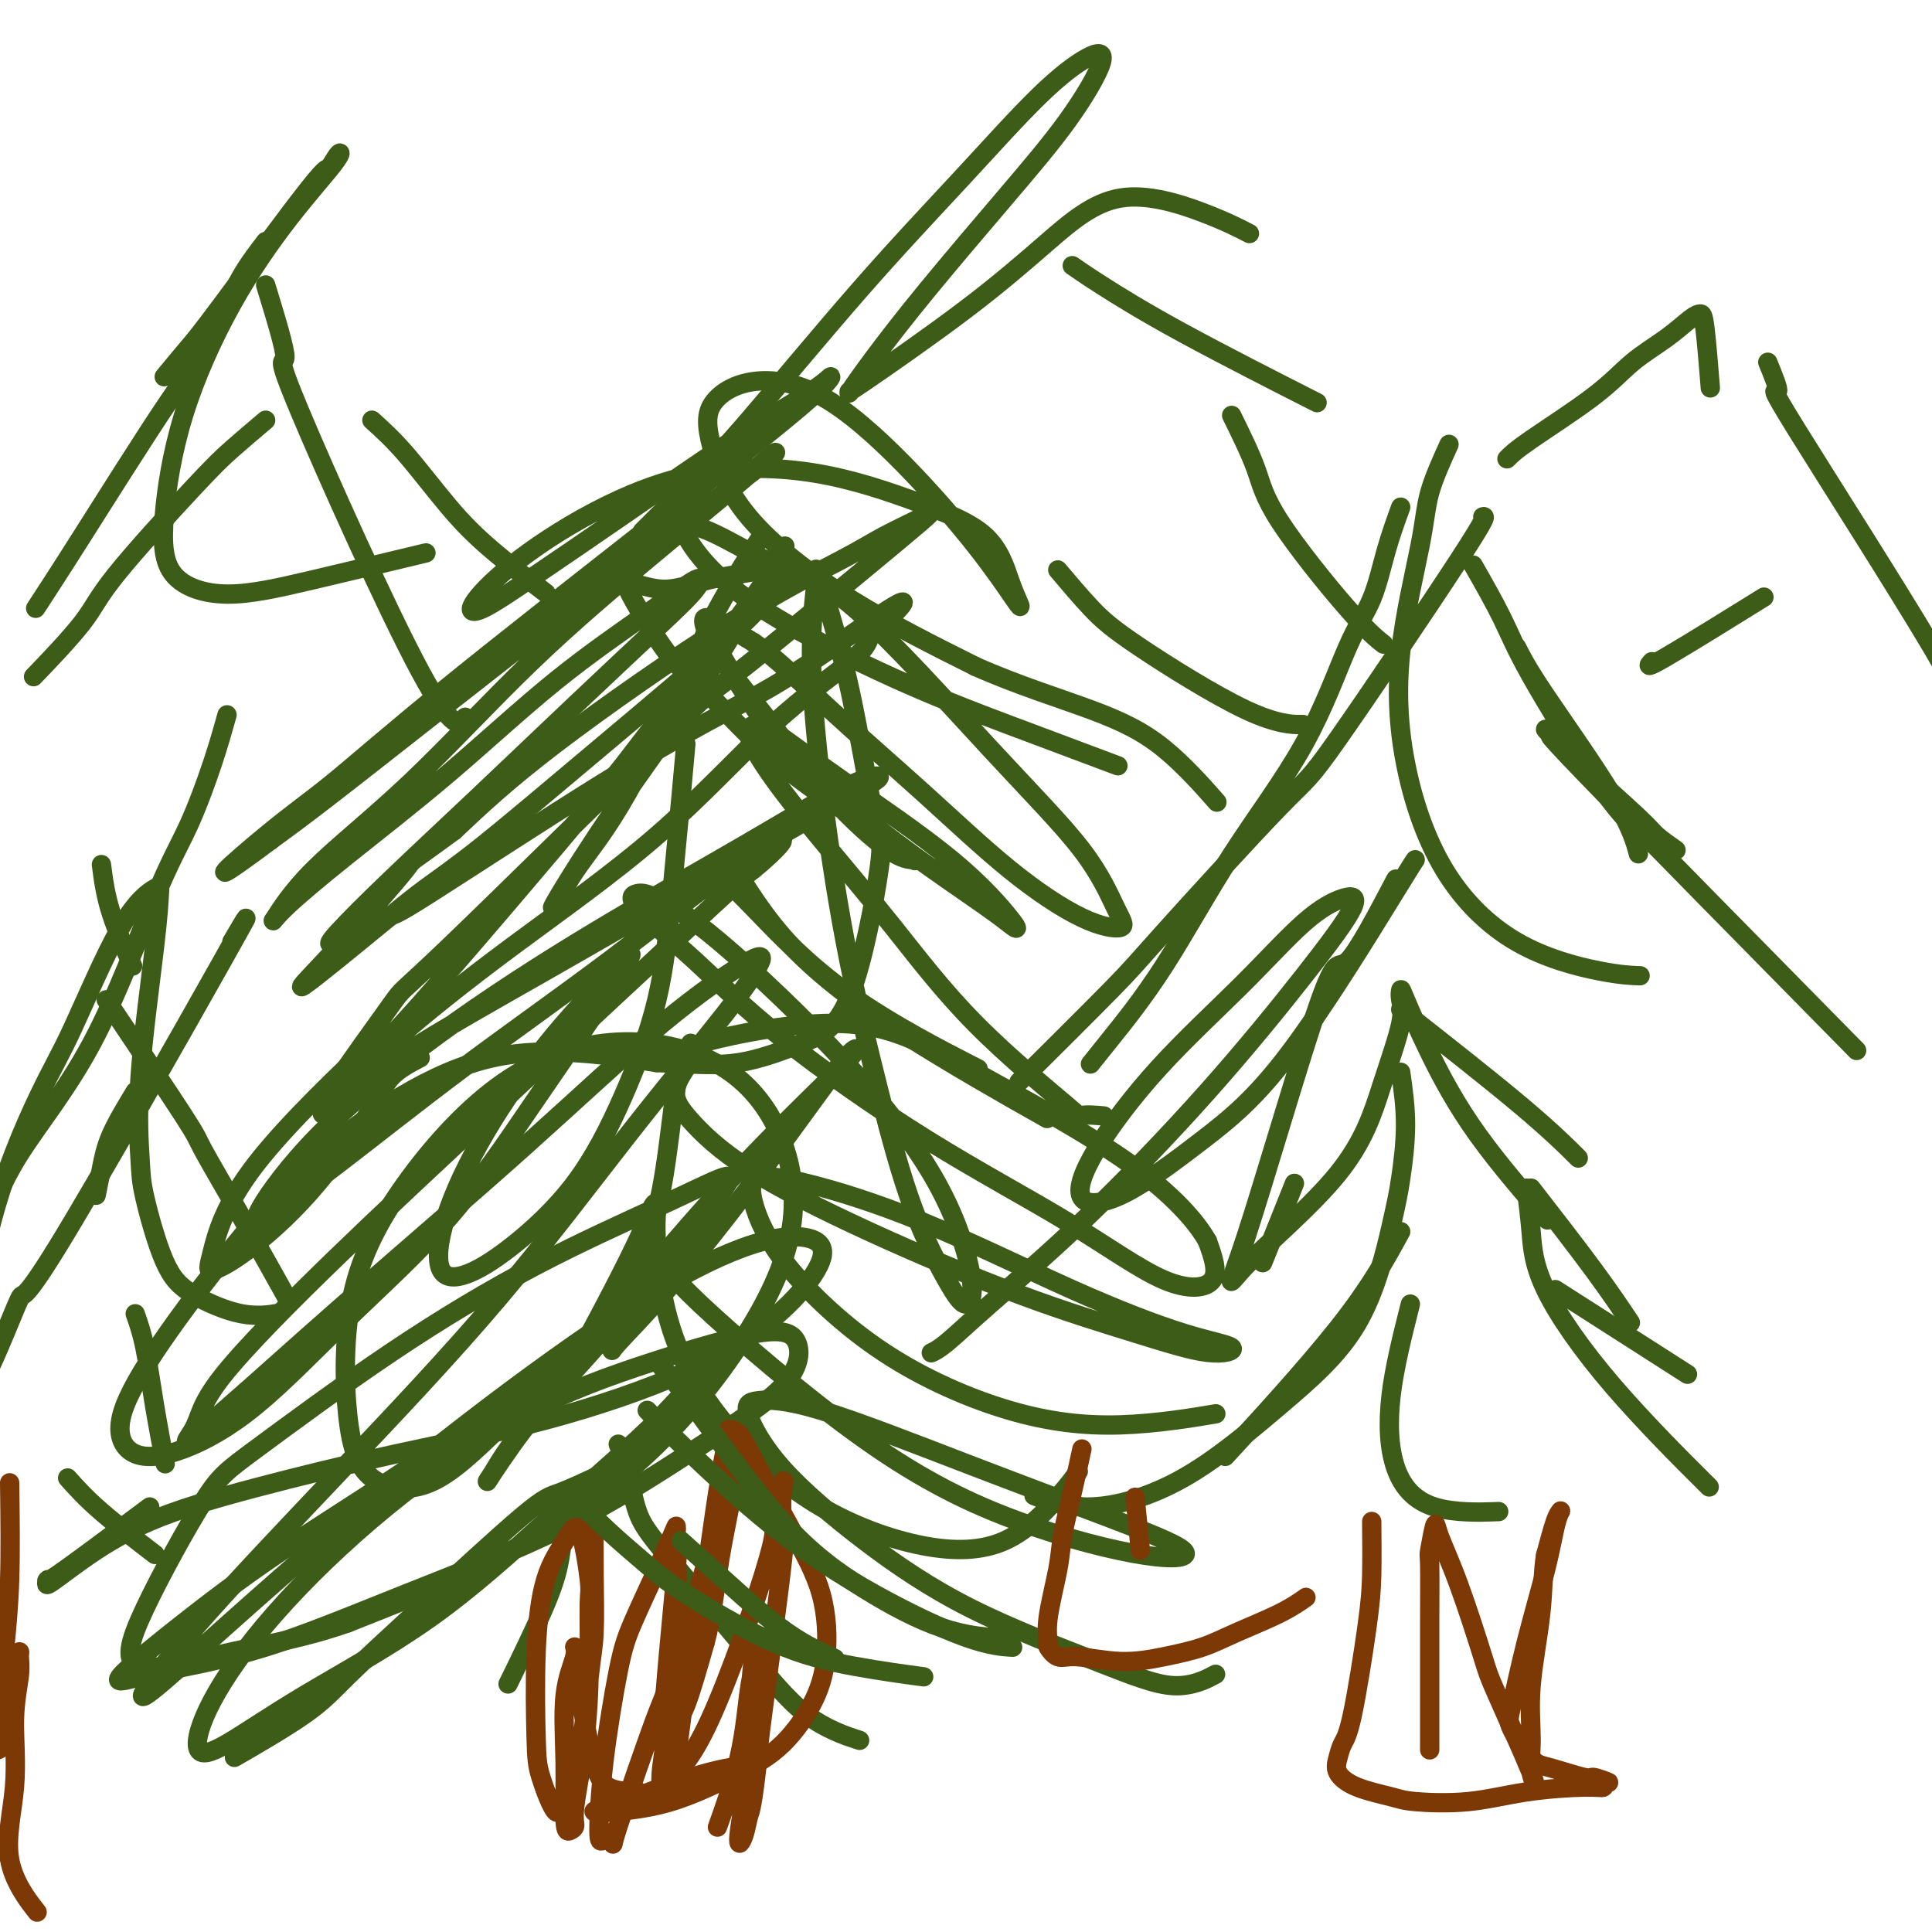<svg viewBox='0 0 400 400' version='1.1' xmlns='http://www.w3.org/2000/svg' xmlns:xlink='http://www.w3.org/1999/xlink'><g fill='none' stroke='#3D5C18' stroke-width='4' stroke-linecap='round' stroke-linejoin='round'><path d='M157,112c-1.582,2.452 -3.163,4.904 -5,8c-1.837,3.096 -3.928,6.837 -5,9c-1.072,2.163 -1.124,2.749 -4,9c-2.876,6.251 -8.574,18.169 -13,26c-4.426,7.831 -7.579,11.576 -10,15c-2.421,3.424 -4.109,6.527 -5,8c-0.891,1.473 -0.984,1.315 1,-2c1.984,-3.315 6.046,-9.789 11,-17c4.954,-7.211 10.799,-15.160 16,-23c5.201,-7.840 9.756,-15.570 13,-21c3.244,-5.430 5.177,-8.560 6,-10c0.823,-1.440 0.535,-1.190 0,0c-0.535,1.190 -1.319,3.318 -7,11c-5.681,7.682 -16.260,20.916 -21,27c-4.740,6.084 -3.642,5.017 -12,15c-8.358,9.983 -26.172,31.017 -36,42c-9.828,10.983 -11.669,11.915 -14,14c-2.331,2.085 -5.153,5.323 -3,2c2.153,-3.323 9.279,-13.207 12,-17c2.721,-3.793 1.036,-1.495 12,-12c10.964,-10.505 34.577,-33.812 45,-44c10.423,-10.188 7.657,-7.258 15,-13c7.343,-5.742 24.796,-20.156 33,-27c8.204,-6.844 7.161,-6.120 5,-5c-2.161,1.120 -5.438,2.634 -8,4c-2.562,1.366 -4.408,2.583 -9,5c-4.592,2.417 -11.929,6.035 -23,13c-11.071,6.965 -25.878,17.276 -36,25c-10.122,7.724 -15.561,12.862 -21,18'/><path d='M94,172c-10.403,7.668 -7.911,5.337 -10,8c-2.089,2.663 -8.760,10.319 -14,16c-5.240,5.681 -9.051,9.386 -7,8c2.051,-1.386 9.962,-7.862 15,-12c5.038,-4.138 7.202,-5.936 10,-8c2.798,-2.064 6.231,-4.393 12,-9c5.769,-4.607 13.875,-11.491 24,-20c10.125,-8.509 22.269,-18.642 29,-25c6.731,-6.358 8.050,-8.942 9,-10c0.950,-1.058 1.530,-0.590 2,-1c0.470,-0.410 0.829,-1.698 0,-2c-0.829,-0.302 -2.846,0.380 -6,1c-3.154,0.620 -7.444,1.177 -11,2c-3.556,0.823 -6.377,1.912 -9,2c-2.623,0.088 -5.048,-0.824 -6,-1c-0.952,-0.176 -0.430,0.384 -1,0c-0.570,-0.384 -2.232,-1.711 -1,1c1.232,2.711 5.358,9.460 8,13c2.642,3.540 3.801,3.870 7,7c3.199,3.130 8.439,9.059 14,14c5.561,4.941 11.442,8.893 16,12c4.558,3.107 7.793,5.368 10,7c2.207,1.632 3.386,2.635 4,3c0.614,0.365 0.663,0.094 0,0c-0.663,-0.094 -2.037,-0.009 -5,-2c-2.963,-1.991 -7.515,-6.058 -12,-11c-4.485,-4.942 -8.903,-10.761 -13,-16c-4.097,-5.239 -7.871,-9.899 -10,-13c-2.129,-3.101 -2.612,-4.643 -3,-6c-0.388,-1.357 -0.682,-2.531 1,-2c1.682,0.531 5.341,2.765 9,5'/><path d='M156,133c4.255,2.823 9.891,8.380 16,14c6.109,5.620 12.691,11.303 19,17c6.309,5.697 12.346,11.408 18,16c5.654,4.592 10.926,8.065 15,10c4.074,1.935 6.952,2.330 8,2c1.048,-0.330 0.267,-1.387 -1,-4c-1.267,-2.613 -3.021,-6.783 -7,-12c-3.979,-5.217 -10.182,-11.482 -19,-21c-8.818,-9.518 -20.251,-22.289 -28,-29c-7.749,-6.711 -11.812,-7.363 -16,-9c-4.188,-1.637 -8.499,-4.260 -12,-6c-3.501,-1.740 -6.192,-2.597 -7,-2c-0.808,0.597 0.266,2.650 2,5c1.734,2.350 4.127,4.998 8,8c3.873,3.002 9.226,6.357 16,10c6.774,3.643 14.970,7.574 23,11c8.030,3.426 15.893,6.345 23,9c7.107,2.655 13.459,5.044 16,6c2.541,0.956 1.270,0.478 0,0'/><path d='M149,135c3.725,6.388 7.450,12.777 13,19c5.550,6.223 12.927,12.281 19,17c6.073,4.719 10.844,8.098 15,11c4.156,2.902 7.696,5.327 10,7c2.304,1.673 3.371,2.596 4,3c0.629,0.404 0.819,0.290 -1,-2c-1.819,-2.290 -5.647,-6.756 -12,-12c-6.353,-5.244 -15.233,-11.266 -22,-16c-6.767,-4.734 -11.422,-8.178 -14,-10c-2.578,-1.822 -3.078,-2.020 -4,-2c-0.922,0.020 -2.265,0.259 -2,2c0.265,1.741 2.140,4.983 5,9c2.860,4.017 6.706,8.810 11,14c4.294,5.190 9.036,10.778 14,17c4.964,6.222 10.151,13.079 17,20c6.849,6.921 15.362,13.907 19,17c3.638,3.093 2.403,2.294 3,2c0.597,-0.294 3.028,-0.084 4,0c0.972,0.084 0.486,0.042 0,0'/><path d='M151,178c3.696,6.048 7.393,12.095 13,18c5.607,5.905 13.125,11.667 23,18c9.875,6.333 22.107,13.238 27,16c4.893,2.762 2.446,1.381 0,0'/><path d='M149,181c1.946,1.875 3.893,3.750 8,8c4.107,4.250 10.375,10.875 19,17c8.625,6.125 19.607,11.750 24,14c4.393,2.250 2.196,1.125 0,0'/><path d='M142,154c-0.246,2.778 -0.492,5.556 -1,11c-0.508,5.444 -1.279,13.553 -2,21c-0.721,7.447 -1.391,14.231 -3,21c-1.609,6.769 -4.156,13.524 -7,20c-2.844,6.476 -5.987,12.675 -10,18c-4.013,5.325 -8.898,9.778 -13,13c-4.102,3.222 -7.422,5.214 -10,6c-2.578,0.786 -4.416,0.366 -5,-2c-0.584,-2.366 0.084,-6.679 2,-12c1.916,-5.321 5.078,-11.650 9,-18c3.922,-6.350 8.603,-12.722 13,-18c4.397,-5.278 8.508,-9.464 11,-12c2.492,-2.536 3.364,-3.424 4,-4c0.636,-0.576 1.036,-0.842 0,1c-1.036,1.842 -3.509,5.792 -7,11c-3.491,5.208 -8.001,11.675 -13,19c-4.999,7.325 -10.486,15.508 -17,23c-6.514,7.492 -14.055,14.292 -21,21c-6.945,6.708 -13.295,13.322 -19,18c-5.705,4.678 -10.764,7.419 -15,9c-4.236,1.581 -7.648,2.002 -10,1c-2.352,-1.002 -3.643,-3.427 -3,-7c0.643,-3.573 3.219,-8.295 7,-14c3.781,-5.705 8.766,-12.392 14,-19c5.234,-6.608 10.717,-13.138 17,-19c6.283,-5.862 13.364,-11.056 20,-15c6.636,-3.944 12.825,-6.639 19,-8c6.175,-1.361 12.336,-1.389 18,-1c5.664,0.389 10.832,1.194 16,2'/><path d='M136,220c8.458,0.342 12.602,0.697 17,0c4.398,-0.697 9.049,-2.445 13,-4c3.951,-1.555 7.202,-2.916 10,-10c2.798,-7.084 5.143,-19.891 6,-26c0.857,-6.109 0.225,-5.521 -1,-11c-1.225,-5.479 -3.045,-17.025 -5,-26c-1.955,-8.975 -4.045,-15.377 -5,-19c-0.955,-3.623 -0.774,-4.466 -1,-5c-0.226,-0.534 -0.860,-0.761 -1,-1c-0.140,-0.239 0.214,-0.492 0,2c-0.214,2.492 -0.997,7.727 -1,15c-0.003,7.273 0.775,16.583 2,27c1.225,10.417 2.898,21.939 5,33c2.102,11.061 4.633,21.659 7,31c2.367,9.341 4.568,17.425 7,24c2.432,6.575 5.094,11.643 7,15c1.906,3.357 3.057,5.005 4,5c0.943,-0.005 1.680,-1.661 1,-6c-0.680,-4.339 -2.776,-11.360 -7,-19c-4.224,-7.640 -10.577,-15.900 -19,-25c-8.423,-9.100 -18.917,-19.039 -26,-25c-7.083,-5.961 -10.755,-7.944 -13,-9c-2.245,-1.056 -3.064,-1.185 -4,-1c-0.936,0.185 -1.989,0.686 0,3c1.989,2.314 7.020,6.442 12,11c4.980,4.558 9.907,9.545 18,16c8.093,6.455 19.351,14.376 30,21c10.649,6.624 20.689,11.951 29,17c8.311,5.049 14.891,9.821 20,12c5.109,2.179 8.745,1.765 10,0c1.255,-1.765 0.127,-4.883 -1,-8'/><path d='M250,257c-2.146,-3.882 -7.012,-9.588 -16,-16c-8.988,-6.412 -22.099,-13.529 -32,-19c-9.901,-5.471 -16.593,-9.297 -26,-10c-9.407,-0.703 -21.531,1.716 -27,3c-5.469,1.284 -4.284,1.432 -5,3c-0.716,1.568 -3.334,4.556 -4,7c-0.666,2.444 0.618,4.344 3,7c2.382,2.656 5.860,6.069 12,10c6.140,3.931 14.940,8.382 25,13c10.060,4.618 21.378,9.404 31,13c9.622,3.596 17.548,6.003 24,8c6.452,1.997 11.432,3.583 15,4c3.568,0.417 5.725,-0.336 5,-1c-0.725,-0.664 -4.330,-1.238 -10,-3c-5.670,-1.762 -13.403,-4.711 -23,-9c-9.597,-4.289 -21.057,-9.918 -31,-14c-9.943,-4.082 -18.369,-6.618 -24,-8c-5.631,-1.382 -8.467,-1.612 -10,-1c-1.533,0.612 -1.762,2.065 -1,5c0.762,2.935 2.515,7.354 7,13c4.485,5.646 11.702,12.521 20,18c8.298,5.479 17.678,9.561 26,12c8.322,2.439 15.587,3.233 23,3c7.413,-0.233 14.975,-1.495 18,-2c3.025,-0.505 1.512,-0.252 0,0'/><path d='M143,216c-1.049,1.862 -2.098,3.725 -3,9c-0.902,5.275 -1.657,13.964 -3,21c-1.343,7.036 -3.273,12.420 -5,17c-1.727,4.580 -3.249,8.357 -4,11c-0.751,2.643 -0.730,4.153 -1,5c-0.270,0.847 -0.830,1.032 1,-1c1.830,-2.032 6.050,-6.282 11,-12c4.950,-5.718 10.630,-12.903 16,-20c5.370,-7.097 10.428,-14.106 14,-19c3.572,-4.894 5.656,-7.673 7,-9c1.344,-1.327 1.948,-1.200 0,1c-1.948,2.200 -6.447,6.475 -12,12c-5.553,5.525 -12.158,12.300 -19,20c-6.842,7.700 -13.921,16.325 -21,24c-7.079,7.675 -14.159,14.398 -20,20c-5.841,5.602 -10.442,10.082 -15,12c-4.558,1.918 -9.073,1.276 -12,-1c-2.927,-2.276 -4.265,-6.184 -5,-13c-0.735,-6.816 -0.867,-16.538 1,-25c1.867,-8.462 5.734,-15.664 11,-23c5.266,-7.336 11.932,-14.806 19,-20c7.068,-5.194 14.537,-8.111 22,-9c7.463,-0.889 14.921,0.251 21,3c6.079,2.749 10.779,7.107 14,13c3.221,5.893 4.963,13.319 4,21c-0.963,7.681 -4.629,15.615 -10,24c-5.371,8.385 -12.446,17.219 -21,25c-8.554,7.781 -18.587,14.509 -29,20c-10.413,5.491 -21.207,9.746 -32,14'/><path d='M72,336c-9.263,3.236 -16.421,4.325 -24,6c-7.579,1.675 -15.579,3.937 -19,3c-3.421,-0.937 -2.263,-5.074 1,-12c3.263,-6.926 8.632,-16.640 12,-22c3.368,-5.360 4.733,-6.365 11,-11c6.267,-4.635 17.434,-12.900 28,-20c10.566,-7.100 20.532,-13.034 30,-18c9.468,-4.966 18.440,-8.964 25,-12c6.560,-3.036 10.710,-5.110 13,-6c2.290,-0.890 2.720,-0.597 1,2c-1.720,2.597 -5.589,7.498 -10,13c-4.411,5.502 -9.365,11.605 -15,18c-5.635,6.395 -11.953,13.081 -16,18c-4.047,4.919 -5.825,8.072 -7,10c-1.175,1.928 -1.748,2.632 0,0c1.748,-2.632 5.817,-8.600 8,-11c2.183,-2.400 2.480,-1.233 6,-7c3.520,-5.767 10.262,-18.469 14,-26c3.738,-7.531 4.472,-9.893 5,-11c0.528,-1.107 0.849,-0.961 1,-1c0.151,-0.039 0.132,-0.264 0,1c-0.132,1.264 -0.378,4.017 0,9c0.378,4.983 1.380,12.197 4,19c2.620,6.803 6.858,13.195 12,19c5.142,5.805 11.189,11.022 18,15c6.811,3.978 14.386,6.715 21,8c6.614,1.285 12.268,1.118 17,-1c4.732,-2.118 8.543,-6.186 11,-9c2.457,-2.814 3.559,-4.376 4,-5c0.441,-0.624 0.220,-0.312 0,0'/><path d='M140,263c-0.954,0.247 -1.908,0.494 5,7c6.908,6.506 21.680,19.270 34,28c12.320,8.730 22.190,13.426 32,17c9.810,3.574 19.559,6.026 26,7c6.441,0.974 9.573,0.470 8,-1c-1.573,-1.470 -7.851,-3.907 -16,-7c-8.149,-3.093 -18.170,-6.842 -29,-11c-10.830,-4.158 -22.469,-8.727 -30,-11c-7.531,-2.273 -10.953,-2.252 -13,-2c-2.047,0.252 -2.718,0.733 -2,3c0.718,2.267 2.825,6.319 7,11c4.175,4.681 10.419,9.989 17,15c6.581,5.011 13.498,9.724 22,14c8.502,4.276 18.588,8.115 26,11c7.412,2.885 12.149,4.815 16,5c3.851,0.185 6.814,-1.376 8,-2c1.186,-0.624 0.593,-0.312 0,0'/><path d='M128,299c0.693,1.776 1.387,3.552 2,6c0.613,2.448 1.147,5.567 2,8c0.853,2.433 2.027,4.180 6,9c3.973,4.820 10.745,12.715 16,19c5.255,6.285 8.992,10.961 13,14c4.008,3.039 8.288,4.440 10,5c1.712,0.560 0.856,0.280 0,0'/><path d='M153,278c-1.871,1.461 -3.742,2.921 -6,5c-2.258,2.079 -4.905,4.775 -7,7c-2.095,2.225 -3.640,3.979 -8,8c-4.360,4.021 -11.534,10.310 -19,17c-7.466,6.690 -15.223,13.782 -24,20c-8.777,6.218 -18.572,11.561 -26,16c-7.428,4.439 -12.487,7.975 -16,10c-3.513,2.025 -5.479,2.538 -6,1c-0.521,-1.538 0.403,-5.126 3,-10c2.597,-4.874 6.867,-11.034 13,-18c6.133,-6.966 14.127,-14.737 23,-22c8.873,-7.263 18.624,-14.017 28,-19c9.376,-4.983 18.377,-8.197 27,-11c8.623,-2.803 16.867,-5.197 22,-6c5.133,-0.803 7.154,-0.016 8,2c0.846,2.016 0.516,5.259 -3,9c-3.516,3.741 -10.219,7.978 -18,13c-7.781,5.022 -16.640,10.829 -27,16c-10.360,5.171 -22.222,9.706 -33,14c-10.778,4.294 -20.472,8.346 -29,11c-8.528,2.654 -15.891,3.908 -21,5c-5.109,1.092 -7.964,2.021 -9,2c-1.036,-0.021 -0.254,-0.991 2,-3c2.254,-2.009 5.981,-5.055 11,-9c5.019,-3.945 11.329,-8.789 19,-14c7.671,-5.211 16.702,-10.789 26,-17c9.298,-6.211 18.863,-13.057 27,-19c8.137,-5.943 14.844,-10.985 21,-16c6.156,-5.015 11.759,-10.004 14,-12c2.241,-1.996 1.121,-0.998 0,0'/><path d='M31,312c-7.840,5.861 -15.679,11.721 -19,14c-3.321,2.279 -2.123,0.976 -2,1c0.123,0.024 -0.829,1.376 0,1c0.829,-0.376 3.440,-2.480 7,-5c3.560,-2.520 8.068,-5.457 14,-8c5.932,-2.543 13.286,-4.693 22,-7c8.714,-2.307 18.786,-4.772 29,-7c10.214,-2.228 20.568,-4.218 31,-7c10.432,-2.782 20.940,-6.355 29,-10c8.060,-3.645 13.671,-7.362 18,-11c4.329,-3.638 7.375,-7.196 9,-10c1.625,-2.804 1.829,-4.854 0,-6c-1.829,-1.146 -5.691,-1.389 -11,0c-5.309,1.389 -12.064,4.409 -20,9c-7.936,4.591 -17.052,10.753 -27,18c-9.948,7.247 -20.729,15.579 -31,24c-10.271,8.421 -20.033,16.932 -28,24c-7.967,7.068 -14.140,12.692 -18,16c-3.860,3.308 -5.408,4.300 -4,2c1.408,-2.300 5.772,-7.890 13,-16c7.228,-8.110 17.320,-18.739 28,-30c10.680,-11.261 21.949,-23.155 32,-35c10.051,-11.845 18.885,-23.641 27,-34c8.115,-10.359 15.512,-19.280 20,-25c4.488,-5.720 6.068,-8.239 7,-10c0.932,-1.761 1.217,-2.765 -2,-1c-3.217,1.765 -9.934,6.298 -18,13c-8.066,6.702 -17.479,15.574 -28,25c-10.521,9.426 -22.149,19.408 -32,28c-9.851,8.592 -17.926,15.796 -26,23'/><path d='M51,288c-15.870,13.925 -12.544,10.737 -11,8c1.544,-2.737 1.306,-5.024 6,-11c4.694,-5.976 14.320,-15.640 24,-25c9.680,-9.360 19.415,-18.415 34,-32c14.585,-13.585 34.021,-31.698 43,-40c8.979,-8.302 7.501,-6.791 9,-8c1.499,-1.209 5.975,-5.139 6,-6c0.025,-0.861 -4.402,1.345 -11,6c-6.598,4.655 -15.369,11.758 -25,19c-9.631,7.242 -20.123,14.622 -30,22c-9.877,7.378 -19.139,14.753 -26,20c-6.861,5.247 -11.322,8.366 -14,10c-2.678,1.634 -3.574,1.784 -2,-1c1.574,-2.784 5.619,-8.500 12,-15c6.381,-6.500 15.099,-13.783 25,-21c9.901,-7.217 20.984,-14.367 32,-21c11.016,-6.633 21.963,-12.749 31,-18c9.037,-5.251 16.163,-9.638 21,-12c4.837,-2.362 7.385,-2.699 7,-2c-0.385,0.699 -3.703,2.436 -10,6c-6.297,3.564 -15.572,8.957 -26,15c-10.428,6.043 -22.007,12.738 -33,19c-10.993,6.262 -21.399,12.091 -29,17c-7.601,4.909 -12.397,8.900 -15,11c-2.603,2.100 -3.013,2.311 -1,0c2.013,-2.311 6.447,-7.142 13,-13c6.553,-5.858 15.223,-12.741 25,-20c9.777,-7.259 20.662,-14.894 30,-23c9.338,-8.106 17.129,-16.682 24,-23c6.871,-6.318 12.820,-10.376 16,-13c3.180,-2.624 3.590,-3.812 4,-5'/><path d='M180,132c16.074,-14.907 0.758,-3.674 -9,3c-9.758,6.674 -13.957,8.788 -20,12c-6.043,3.212 -13.931,7.522 -26,15c-12.069,7.478 -28.320,18.123 -36,23c-7.680,4.877 -6.788,3.987 -9,5c-2.212,1.013 -7.528,3.928 -10,5c-2.472,1.072 -2.099,0.302 0,-2c2.099,-2.302 5.925,-6.135 11,-11c5.075,-4.865 11.401,-10.762 18,-17c6.599,-6.238 13.472,-12.818 20,-19c6.528,-6.182 12.711,-11.966 17,-16c4.289,-4.034 6.682,-6.317 8,-8c1.318,-1.683 1.559,-2.766 0,-2c-1.559,0.766 -4.918,3.380 -10,7c-5.082,3.620 -11.888,8.245 -19,14c-7.112,5.755 -14.532,12.642 -22,19c-7.468,6.358 -14.986,12.189 -21,17c-6.014,4.811 -10.523,8.601 -13,11c-2.477,2.399 -2.920,3.405 -2,2c0.920,-1.405 3.203,-5.221 8,-10c4.797,-4.779 12.109,-10.521 20,-18c7.891,-7.479 16.363,-16.695 25,-25c8.637,-8.305 17.439,-15.700 25,-22c7.561,-6.300 13.881,-11.505 18,-15c4.119,-3.495 6.036,-5.281 7,-6c0.964,-0.719 0.975,-0.372 -2,2c-2.975,2.372 -8.935,6.768 -16,12c-7.065,5.232 -15.234,11.299 -24,18c-8.766,6.701 -18.129,14.035 -27,21c-8.871,6.965 -17.249,13.561 -23,18c-5.751,4.439 -8.876,6.719 -12,9'/><path d='M56,174c-16.929,12.614 -7.252,4.149 -1,-1c6.252,-5.149 9.077,-6.982 14,-11c4.923,-4.018 11.942,-10.221 24,-20c12.058,-9.779 29.154,-23.134 43,-34c13.846,-10.866 24.443,-19.242 30,-24c5.557,-4.758 6.073,-5.899 6,-6c-0.073,-0.101 -0.736,0.839 -4,3c-3.264,2.161 -9.128,5.544 -16,10c-6.872,4.456 -14.752,9.986 -22,15c-7.248,5.014 -13.864,9.514 -19,13c-5.136,3.486 -8.792,5.960 -11,7c-2.208,1.040 -2.969,0.646 -2,-1c0.969,-1.646 3.666,-4.542 8,-8c4.334,-3.458 10.305,-7.476 17,-11c6.695,-3.524 14.115,-6.555 22,-8c7.885,-1.445 16.235,-1.305 24,0c7.765,1.305 14.943,3.775 21,6c6.057,2.225 10.991,4.204 14,7c3.009,2.796 4.092,6.408 5,9c0.908,2.592 1.642,4.163 2,5c0.358,0.837 0.339,0.939 -1,-1c-1.339,-1.939 -3.997,-5.921 -8,-11c-4.003,-5.079 -9.350,-11.256 -15,-17c-5.650,-5.744 -11.605,-11.056 -17,-14c-5.395,-2.944 -10.232,-3.522 -14,-3c-3.768,0.522 -6.468,2.143 -8,4c-1.532,1.857 -1.895,3.951 -1,8c0.895,4.049 3.049,10.052 8,16c4.951,5.948 12.700,11.842 21,17c8.300,5.158 17.150,9.579 26,14'/><path d='M202,138c8.708,3.879 17.478,6.576 24,9c6.522,2.424 10.794,4.576 15,8c4.206,3.424 8.344,8.121 10,10c1.656,1.879 0.828,0.939 0,0'/><path d='M87,219c-2.243,1.182 -4.486,2.364 -6,4c-1.514,1.636 -2.300,3.728 -5,8c-2.700,4.272 -7.315,10.726 -12,16c-4.685,5.274 -9.440,9.367 -13,12c-3.560,2.633 -5.923,3.805 -7,4c-1.077,0.195 -0.866,-0.587 0,-4c0.866,-3.413 2.387,-9.457 9,-18c6.613,-8.543 18.318,-19.584 23,-24c4.682,-4.416 2.341,-2.208 0,0'/><path d='M117,314c-0.292,2.696 -0.583,5.393 -1,8c-0.417,2.607 -0.958,5.125 -3,10c-2.042,4.875 -5.583,12.107 -7,15c-1.417,2.893 -0.708,1.446 0,0'/></g>
<g fill='none' stroke='#7C3805' stroke-width='4' stroke-linecap='round' stroke-linejoin='round'><path d='M123,314c-0.020,3.873 -0.040,7.746 0,12c0.040,4.254 0.139,8.891 0,12c-0.139,3.109 -0.517,4.692 -1,9c-0.483,4.308 -1.071,11.343 -2,16c-0.929,4.657 -2.197,6.938 -3,9c-0.803,2.062 -1.139,3.905 -2,3c-0.861,-0.905 -2.246,-4.558 -3,-7c-0.754,-2.442 -0.876,-3.673 -1,-8c-0.124,-4.327 -0.250,-11.751 0,-18c0.250,-6.249 0.876,-11.323 2,-15c1.124,-3.677 2.747,-5.958 4,-8c1.253,-2.042 2.138,-3.845 3,-2c0.862,1.845 1.701,7.337 2,10c0.299,2.663 0.056,2.496 0,5c-0.056,2.504 0.073,7.680 0,13c-0.073,5.320 -0.349,10.786 -1,16c-0.651,5.214 -1.676,10.177 -2,13c-0.324,2.823 0.055,3.507 0,4c-0.055,0.493 -0.543,0.795 -1,1c-0.457,0.205 -0.884,0.313 -1,-2c-0.116,-2.313 0.078,-7.046 0,-12c-0.078,-4.954 -0.428,-10.127 0,-14c0.428,-3.873 1.634,-6.445 2,-8c0.366,-1.555 -0.106,-2.094 0,-2c0.106,0.094 0.792,0.820 1,2c0.208,1.180 -0.060,2.813 0,5c0.060,2.187 0.449,4.926 1,8c0.551,3.074 1.264,6.481 2,9c0.736,2.519 1.496,4.148 3,5c1.504,0.852 3.752,0.926 6,1'/><path d='M132,371c2.336,0.811 3.675,-0.160 6,-1c2.325,-0.840 5.636,-1.548 8,-2c2.364,-0.452 3.782,-0.649 5,-1c1.218,-0.351 2.236,-0.855 3,-1c0.764,-0.145 1.273,0.070 1,0c-0.273,-0.070 -1.327,-0.424 -4,0c-2.673,0.424 -6.965,1.627 -11,3c-4.035,1.373 -7.812,2.917 -11,4c-3.188,1.083 -5.787,1.704 -6,2c-0.213,0.296 1.959,0.267 5,0c3.041,-0.267 6.952,-0.771 11,-2c4.048,-1.229 8.234,-3.184 12,-5c3.766,-1.816 7.112,-3.494 10,-6c2.888,-2.506 5.319,-5.841 7,-9c1.681,-3.159 2.613,-6.143 3,-10c0.387,-3.857 0.230,-8.589 -1,-13c-1.230,-4.411 -3.531,-8.503 -6,-13c-2.469,-4.497 -5.106,-9.399 -7,-13c-1.894,-3.601 -3.046,-5.900 -4,-7c-0.954,-1.100 -1.711,-1.002 -2,-1c-0.289,0.002 -0.111,-0.091 0,0c0.111,0.091 0.154,0.366 0,1c-0.154,0.634 -0.504,1.627 -1,4c-0.496,2.373 -1.139,6.125 -2,12c-0.861,5.875 -1.939,13.874 -3,20c-1.061,6.126 -2.105,10.379 -3,14c-0.895,3.621 -1.642,6.610 -2,8c-0.358,1.390 -0.327,1.182 0,1c0.327,-0.182 0.951,-0.338 2,-3c1.049,-2.662 2.525,-7.831 4,-13'/><path d='M146,340c1.442,-5.341 2.047,-11.193 3,-17c0.953,-5.807 2.253,-11.568 3,-16c0.747,-4.432 0.940,-7.536 1,-9c0.060,-1.464 -0.011,-1.290 0,-1c0.011,0.290 0.106,0.696 0,1c-0.106,0.304 -0.414,0.508 -1,3c-0.586,2.492 -1.450,7.273 -3,13c-1.550,5.727 -3.787,12.401 -5,18c-1.213,5.599 -1.404,10.123 -2,16c-0.596,5.877 -1.599,13.108 -2,16c-0.401,2.892 -0.201,1.446 0,0'/><path d='M140,316c-1.193,2.736 -2.387,5.473 -4,9c-1.613,3.527 -3.646,7.846 -5,11c-1.354,3.154 -2.028,5.143 -3,10c-0.972,4.857 -2.240,12.581 -3,19c-0.760,6.419 -1.012,11.534 -1,14c0.012,2.466 0.288,2.282 1,2c0.712,-0.282 1.858,-0.663 2,0c0.142,0.663 -0.722,2.371 1,-3c1.722,-5.371 6.031,-17.822 8,-23c1.969,-5.178 1.600,-3.084 2,-8c0.400,-4.916 1.571,-16.841 2,-22c0.429,-5.159 0.117,-3.551 0,-4c-0.117,-0.449 -0.038,-2.956 0,-4c0.038,-1.044 0.035,-0.626 0,0c-0.035,0.626 -0.101,1.461 0,4c0.101,2.539 0.371,6.783 0,14c-0.371,7.217 -1.383,17.408 -2,23c-0.617,5.592 -0.841,6.585 -1,8c-0.159,1.415 -0.254,3.253 0,4c0.254,0.747 0.857,0.403 1,0c0.143,-0.403 -0.175,-0.865 1,-2c1.175,-1.135 3.842,-2.945 8,-12c4.158,-9.055 9.807,-25.357 12,-33c2.193,-7.643 0.931,-6.629 1,-8c0.069,-1.371 1.468,-5.128 2,-7c0.532,-1.872 0.195,-1.858 0,0c-0.195,1.858 -0.248,5.560 0,7c0.248,1.440 0.798,0.619 0,8c-0.798,7.381 -2.942,22.966 -4,31c-1.058,8.034 -1.029,8.517 -1,9'/><path d='M157,363c-1.191,11.264 -1.669,11.923 -2,13c-0.331,1.077 -0.516,2.573 -1,4c-0.484,1.427 -1.268,2.786 -1,0c0.268,-2.786 1.588,-9.718 2,-14c0.412,-4.282 -0.085,-5.914 0,-10c0.085,-4.086 0.752,-10.627 1,-13c0.248,-2.373 0.077,-0.579 0,0c-0.077,0.579 -0.060,-0.057 0,0c0.060,0.057 0.162,0.805 0,2c-0.162,1.195 -0.590,2.836 -1,6c-0.410,3.164 -0.803,7.852 -2,13c-1.197,5.148 -3.199,10.757 -4,13c-0.801,2.243 -0.400,1.122 0,0'/></g>
<g fill='none' stroke='#3D5C18' stroke-width='4' stroke-linecap='round' stroke-linejoin='round'><path d='M134,292c1.309,1.389 2.618,2.779 7,7c4.382,4.221 11.837,11.275 19,17c7.163,5.725 14.033,10.122 21,14c6.967,3.878 14.029,7.236 19,9c4.971,1.764 7.849,1.932 9,2c1.151,0.068 0.576,0.034 0,0'/><path d='M137,283c1.866,2.100 3.732,4.199 8,10c4.268,5.801 10.937,15.302 17,22c6.063,6.698 11.520,10.593 17,14c5.480,3.407 10.984,6.326 16,8c5.016,1.674 9.543,2.105 12,2c2.457,-0.105 2.845,-0.744 3,-1c0.155,-0.256 0.078,-0.128 0,0'/><path d='M119,310c2.179,2.276 4.357,4.553 7,7c2.643,2.447 5.750,5.066 8,7c2.250,1.934 3.641,3.184 8,6c4.359,2.816 11.684,7.198 18,10c6.316,2.802 11.624,4.024 17,5c5.376,0.976 10.822,1.708 13,2c2.178,0.292 1.089,0.146 0,0'/><path d='M141,319c3.137,2.821 6.274,5.643 10,9c3.726,3.357 8.042,7.250 12,10c3.958,2.750 7.560,4.357 9,5c1.440,0.643 0.720,0.321 0,0'/><path d='M125,305c-3.425,1.600 -6.851,3.200 -9,4c-2.149,0.800 -3.023,0.801 -8,5c-4.977,4.199 -14.057,12.598 -21,19c-6.943,6.402 -11.748,10.809 -15,14c-3.252,3.191 -4.953,5.167 -9,8c-4.047,2.833 -10.442,6.524 -13,8c-2.558,1.476 -1.279,0.738 0,0'/><path d='M290,105c-1.033,2.851 -2.066,5.702 -3,9c-0.934,3.298 -1.770,7.043 -3,10c-1.230,2.957 -2.853,5.126 -5,10c-2.147,4.874 -4.817,12.452 -9,20c-4.183,7.548 -9.878,15.067 -15,23c-5.122,7.933 -9.672,16.281 -14,23c-4.328,6.719 -8.434,11.809 -11,15c-2.566,3.191 -3.590,4.483 -4,5c-0.410,0.517 -0.205,0.258 0,0'/><path d='M307,107c0.535,-0.157 1.070,-0.313 -5,9c-6.070,9.313 -18.743,28.096 -25,37c-6.257,8.904 -6.096,7.930 -12,14c-5.904,6.070 -17.871,19.184 -24,26c-6.129,6.816 -6.419,7.335 -11,12c-4.581,4.665 -13.452,13.476 -17,17c-3.548,3.524 -1.774,1.762 0,0'/><path d='M300,92c-1.583,3.501 -3.165,7.003 -4,10c-0.835,2.997 -0.922,5.490 -2,11c-1.078,5.510 -3.148,14.037 -4,22c-0.852,7.963 -0.487,15.363 1,23c1.487,7.637 4.094,15.510 8,22c3.906,6.490 9.109,11.595 15,15c5.891,3.405 12.471,5.109 17,6c4.529,0.891 7.008,0.969 8,1c0.992,0.031 0.496,0.016 0,0'/><path d='M305,117c2.195,3.855 4.389,7.710 6,11c1.611,3.290 2.638,6.016 6,12c3.362,5.984 9.059,15.226 13,21c3.941,5.774 6.126,8.078 7,9c0.874,0.922 0.437,0.461 0,0'/><path d='M347,176c-1.534,-1.081 -3.067,-2.162 -4,-3c-0.933,-0.838 -1.265,-1.433 -4,-4c-2.735,-2.567 -7.872,-7.105 -12,-11c-4.128,-3.895 -7.247,-7.146 -7,-7c0.247,0.146 3.860,3.689 3,3c-0.860,-0.689 -6.193,-5.608 5,6c11.193,11.608 38.912,39.745 50,51c11.088,11.255 5.544,5.627 0,0'/><path d='M314,134c1.101,2.179 2.202,4.357 6,10c3.798,5.643 10.292,14.750 14,21c3.708,6.250 4.631,9.643 5,11c0.369,1.357 0.185,0.679 0,0'/><path d='M293,178c-0.171,0.220 -0.342,0.440 -5,8c-4.658,7.560 -13.803,22.460 -21,32c-7.197,9.540 -12.447,13.719 -18,18c-5.553,4.281 -11.408,8.665 -16,11c-4.592,2.335 -7.922,2.621 -9,1c-1.078,-1.621 0.094,-5.149 3,-10c2.906,-4.851 7.545,-11.025 13,-17c5.455,-5.975 11.726,-11.753 17,-17c5.274,-5.247 9.552,-9.965 13,-13c3.448,-3.035 6.068,-4.386 8,-5c1.932,-0.614 3.177,-0.491 2,2c-1.177,2.491 -4.776,7.350 -10,14c-5.224,6.650 -12.073,15.092 -20,24c-7.927,8.908 -16.934,18.282 -25,26c-8.066,7.718 -15.193,13.780 -20,18c-4.807,4.220 -7.294,6.598 -9,8c-1.706,1.402 -2.630,1.829 -3,2c-0.370,0.171 -0.185,0.085 0,0'/><path d='M289,182c-3.965,7.541 -7.931,15.082 -10,17c-2.069,1.918 -2.242,-1.786 -6,9c-3.758,10.786 -11.101,36.062 -15,48c-3.899,11.938 -4.355,10.538 0,6c4.355,-4.538 13.521,-12.215 19,-19c5.479,-6.785 7.273,-12.680 9,-18c1.727,-5.320 3.389,-10.066 4,-13c0.611,-2.934 0.171,-4.056 0,-5c-0.171,-0.944 -0.072,-1.711 0,-2c0.072,-0.289 0.116,-0.099 1,2c0.884,2.099 2.608,6.109 5,11c2.392,4.891 5.452,10.663 10,17c4.548,6.337 10.585,13.239 13,16c2.415,2.761 1.207,1.380 0,0'/><path d='M290,209c9.333,7.333 18.667,14.667 25,20c6.333,5.333 9.667,8.667 11,10c1.333,1.333 0.667,0.667 0,0'/><path d='M290,222c0.506,3.574 1.013,7.147 1,11c-0.013,3.853 -0.545,7.985 -1,11c-0.455,3.015 -0.833,4.912 -2,10c-1.167,5.088 -3.123,13.366 -7,20c-3.877,6.634 -9.674,11.623 -16,17c-6.326,5.377 -13.180,11.142 -20,15c-6.820,3.858 -13.605,5.808 -19,6c-5.395,0.192 -9.398,-1.374 -11,-2c-1.602,-0.626 -0.801,-0.313 0,0'/><path d='M268,245c-2.500,6.250 -5.000,12.500 -6,15c-1.000,2.500 -0.500,1.250 0,0'/><path d='M290,255c-3.156,5.778 -6.311,11.556 -13,20c-6.689,8.444 -16.911,19.556 -21,24c-4.089,4.444 -2.044,2.222 0,0'/><path d='M292,270c-1.657,6.566 -3.314,13.132 -4,19c-0.686,5.868 -0.400,11.037 1,15c1.400,3.963 3.915,6.721 8,8c4.085,1.279 9.738,1.080 12,1c2.262,-0.080 1.131,-0.040 0,0'/><path d='M316,246c0.364,2.900 0.727,5.799 1,9c0.273,3.201 0.455,6.703 3,12c2.545,5.297 7.455,12.388 14,20c6.545,7.612 14.727,15.746 18,19c3.273,3.254 1.636,1.627 0,0'/><path d='M322,267c10.417,6.667 20.833,13.333 25,16c4.167,2.667 2.083,1.333 0,0'/><path d='M317,246c4.711,6.067 9.422,12.133 13,17c3.578,4.867 6.022,8.533 7,10c0.978,1.467 0.489,0.733 0,0'/></g>
<g fill='none' stroke='#7C3805' stroke-width='4' stroke-linecap='round' stroke-linejoin='round'><path d='M284,315c0.037,3.906 0.073,7.812 0,11c-0.073,3.188 -0.257,5.658 -1,11c-0.743,5.342 -2.047,13.556 -3,18c-0.953,4.444 -1.556,5.117 -2,6c-0.444,0.883 -0.729,1.977 -1,3c-0.271,1.023 -0.527,1.975 0,3c0.527,1.025 1.839,2.125 4,3c2.161,0.875 5.173,1.527 7,2c1.827,0.473 2.469,0.769 5,1c2.531,0.231 6.949,0.398 11,0c4.051,-0.398 7.733,-1.359 12,-2c4.267,-0.641 9.118,-0.961 12,-1c2.882,-0.039 3.794,0.202 4,0c0.206,-0.202 -0.294,-0.846 0,-1c0.294,-0.154 1.382,0.181 1,0c-0.382,-0.181 -2.232,-0.878 -3,-1c-0.768,-0.122 -0.453,0.330 -2,0c-1.547,-0.330 -4.957,-1.441 -7,-2c-2.043,-0.559 -2.720,-0.565 -4,-2c-1.280,-1.435 -3.163,-4.299 -4,-6c-0.837,-1.701 -0.627,-2.239 0,-5c0.627,-2.761 1.671,-7.746 3,-13c1.329,-5.254 2.942,-10.779 4,-15c1.058,-4.221 1.560,-7.139 2,-9c0.440,-1.861 0.819,-2.664 1,-3c0.181,-0.336 0.164,-0.206 0,0c-0.164,0.206 -0.475,0.487 -1,2c-0.525,1.513 -1.262,4.256 -2,7'/><path d='M320,322c-0.567,3.353 -0.485,7.235 -1,12c-0.515,4.765 -1.627,10.412 -2,15c-0.373,4.588 -0.009,8.117 0,11c0.009,2.883 -0.338,5.121 0,7c0.338,1.879 1.362,3.398 0,0c-1.362,-3.398 -5.110,-11.714 -7,-16c-1.890,-4.286 -1.922,-4.542 -3,-8c-1.078,-3.458 -3.203,-10.119 -5,-15c-1.797,-4.881 -3.266,-7.981 -4,-10c-0.734,-2.019 -0.733,-2.956 -1,-2c-0.267,0.956 -0.804,3.806 -1,5c-0.196,1.194 -0.053,0.734 0,3c0.053,2.266 0.014,7.259 0,12c-0.014,4.741 -0.004,9.230 0,13c0.004,3.770 0.001,6.823 0,9c-0.001,2.177 -0.000,3.479 0,4c0.000,0.521 0.000,0.260 0,0'/></g>
<g fill='none' stroke='#3D5C18' stroke-width='4' stroke-linecap='round' stroke-linejoin='round'><path d='M55,87c-2.500,2.116 -5.001,4.232 -7,6c-1.999,1.768 -3.497,3.186 -8,8c-4.503,4.814 -12.011,13.022 -16,18c-3.989,4.978 -4.459,6.725 -7,10c-2.541,3.275 -7.155,8.079 -9,10c-1.845,1.921 -0.923,0.961 0,0'/><path d='M55,50c-2.116,2.755 -4.232,5.510 -6,9c-1.768,3.490 -3.189,7.714 -5,11c-1.811,3.286 -4.011,5.633 -9,13c-4.989,7.367 -12.766,19.753 -18,28c-5.234,8.247 -7.924,12.356 -9,14c-1.076,1.644 -0.538,0.822 0,0'/><path d='M34,78c1.838,-2.219 3.676,-4.438 5,-6c1.324,-1.562 2.133,-2.467 7,-9c4.867,-6.533 13.791,-18.693 18,-24c4.209,-5.307 3.702,-3.762 4,-4c0.298,-0.238 1.402,-2.259 2,-3c0.598,-0.741 0.689,-0.202 -1,2c-1.689,2.202 -5.157,6.066 -9,11c-3.843,4.934 -8.062,10.939 -12,18c-3.938,7.061 -7.594,15.178 -10,23c-2.406,7.822 -3.563,15.349 -4,21c-0.437,5.651 -0.156,9.426 2,12c2.156,2.574 6.186,3.948 11,4c4.814,0.052 10.411,-1.217 18,-3c7.589,-1.783 17.168,-4.081 21,-5c3.832,-0.919 1.916,-0.460 0,0'/><path d='M55,59c2.037,6.651 4.073,13.301 4,15c-0.073,1.699 -2.257,-1.555 3,11c5.257,12.555 17.954,40.919 25,54c7.046,13.081 8.442,10.880 9,10c0.558,-0.880 0.279,-0.440 0,0'/><path d='M77,87c2.132,1.922 4.265,3.844 7,7c2.735,3.156 6.073,7.547 9,11c2.927,3.453 5.442,5.968 9,9c3.558,3.032 8.159,6.581 10,8c1.841,1.419 0.920,0.710 0,0'/><path d='M21,179c0.400,3.111 0.800,6.222 2,10c1.200,3.778 3.200,8.222 4,10c0.800,1.778 0.400,0.889 0,0'/><path d='M133,110c3.424,-3.419 6.849,-6.838 10,-10c3.151,-3.162 6.029,-6.066 12,-13c5.971,-6.934 15.034,-17.898 23,-27c7.966,-9.102 14.836,-16.343 21,-23c6.164,-6.657 11.624,-12.731 16,-17c4.376,-4.269 7.669,-6.731 10,-8c2.331,-1.269 3.699,-1.343 3,1c-0.699,2.343 -3.467,7.102 -7,12c-3.533,4.898 -7.831,9.934 -13,16c-5.169,6.066 -11.209,13.161 -16,19c-4.791,5.839 -8.333,10.423 -11,14c-2.667,3.577 -4.460,6.146 -5,7c-0.540,0.854 0.173,-0.006 0,0c-0.173,0.006 -1.232,0.878 3,-2c4.232,-2.878 13.755,-9.506 21,-15c7.245,-5.494 12.212,-9.853 17,-14c4.788,-4.147 9.397,-8.081 15,-9c5.603,-0.919 12.201,1.176 17,3c4.799,1.824 7.800,3.378 9,4c1.200,0.622 0.600,0.311 0,0'/><path d='M222,55c1.357,0.946 2.714,1.893 6,4c3.286,2.107 8.500,5.375 17,10c8.500,4.625 20.286,10.607 25,13c4.714,2.393 2.357,1.196 0,0'/><path d='M255,86c1.915,3.893 3.831,7.786 5,11c1.169,3.214 1.592,5.748 5,11c3.408,5.252 9.802,13.222 14,18c4.198,4.778 6.199,6.365 7,7c0.801,0.635 0.400,0.317 0,0'/><path d='M219,118c2.405,2.845 4.810,5.691 7,8c2.190,2.309 4.164,4.083 10,8c5.836,3.917 15.533,9.978 22,13c6.467,3.022 9.705,3.006 11,3c1.295,-0.006 0.648,-0.003 0,0'/><path d='M312,95c0.837,-0.851 1.673,-1.702 5,-4c3.327,-2.298 9.143,-6.041 13,-9c3.857,-2.959 5.754,-5.132 8,-7c2.246,-1.868 4.840,-3.430 7,-5c2.160,-1.570 3.885,-3.147 5,-4c1.115,-0.853 1.618,-0.981 2,-1c0.382,-0.019 0.641,0.072 1,3c0.359,2.928 0.817,8.694 1,11c0.183,2.306 0.092,1.153 0,0'/><path d='M342,137c-0.733,0.800 -1.467,1.600 3,-1c4.467,-2.600 14.133,-8.600 18,-11c3.867,-2.400 1.933,-1.200 0,0'/><path d='M366,75c1.173,2.860 2.346,5.719 2,6c-0.346,0.281 -2.212,-2.018 4,8c6.212,10.018 20.502,32.353 28,45c7.498,12.647 8.206,15.606 9,20c0.794,4.394 1.675,10.221 2,15c0.325,4.779 0.093,8.508 0,10c-0.093,1.492 -0.046,0.746 0,0'/><path d='M47,148c-0.837,3.008 -1.675,6.016 -3,10c-1.325,3.984 -3.138,8.944 -5,13c-1.862,4.056 -3.774,7.210 -7,15c-3.226,7.790 -7.765,20.217 -13,30c-5.235,9.783 -11.166,16.921 -15,23c-3.834,6.079 -5.571,11.098 -7,14c-1.429,2.902 -2.551,3.686 -3,4c-0.449,0.314 -0.224,0.157 0,0'/><path d='M28,226c-1.917,3.161 -3.833,6.321 -5,9c-1.167,2.679 -1.583,4.875 -2,7c-0.417,2.125 -0.833,4.179 -1,5c-0.167,0.821 -0.083,0.411 0,0'/><path d='M48,195c2.811,-4.779 5.622,-9.559 -2,4c-7.622,13.559 -25.677,45.456 -34,59c-8.323,13.544 -6.914,8.736 -8,11c-1.086,2.264 -4.668,11.602 -7,16c-2.332,4.398 -3.413,3.857 -4,4c-0.587,0.143 -0.680,0.969 0,-5c0.680,-5.969 2.133,-18.735 5,-30c2.867,-11.265 7.147,-21.030 10,-27c2.853,-5.970 4.280,-8.145 7,-14c2.720,-5.855 6.732,-15.389 10,-21c3.268,-5.611 5.793,-7.299 7,-8c1.207,-0.701 1.095,-0.415 1,1c-0.095,1.415 -0.172,3.960 -1,11c-0.828,7.040 -2.407,18.577 -3,27c-0.593,8.423 -0.198,13.732 0,17c0.198,3.268 0.201,4.494 1,8c0.799,3.506 2.394,9.293 4,13c1.606,3.707 3.224,5.334 6,7c2.776,1.666 6.709,3.372 10,4c3.291,0.628 5.940,0.180 7,0c1.060,-0.180 0.530,-0.090 0,0'/><path d='M22,207c6.480,9.648 12.960,19.295 16,24c3.040,4.705 2.640,4.467 4,7c1.360,2.533 4.482,7.836 8,14c3.518,6.164 7.434,13.190 9,16c1.566,2.810 0.783,1.405 0,0'/><path d='M28,272c0.679,1.929 1.357,3.857 2,7c0.643,3.143 1.250,7.500 2,12c0.750,4.500 1.643,9.143 2,11c0.357,1.857 0.179,0.929 0,0'/><path d='M14,306c1.844,2.067 3.689,4.133 7,7c3.311,2.867 8.089,6.533 10,8c1.911,1.467 0.956,0.733 0,0'/></g>
<g fill='none' stroke='#7C3805' stroke-width='4' stroke-linecap='round' stroke-linejoin='round'><path d='M2,307c0.090,7.123 0.181,14.246 0,20c-0.181,5.754 -0.633,10.141 -1,14c-0.367,3.859 -0.650,7.192 -1,10c-0.350,2.808 -0.766,5.093 -1,7c-0.234,1.907 -0.284,3.437 0,4c0.284,0.563 0.903,0.161 1,0c0.097,-0.161 -0.328,-0.080 0,-2c0.328,-1.920 1.410,-5.840 2,-9c0.590,-3.160 0.690,-5.559 1,-7c0.310,-1.441 0.832,-1.922 1,-2c0.168,-0.078 -0.016,0.249 0,1c0.016,0.751 0.233,1.926 0,4c-0.233,2.074 -0.916,5.047 -1,9c-0.084,3.953 0.431,8.884 0,14c-0.431,5.116 -1.808,10.416 -1,15c0.808,4.584 3.802,8.453 5,10c1.198,1.547 0.599,0.774 0,0'/><path d='M224,300c-0.633,2.926 -1.265,5.853 -2,9c-0.735,3.147 -1.571,6.516 -2,9c-0.429,2.484 -0.449,4.085 -1,7c-0.551,2.915 -1.632,7.144 -2,10c-0.368,2.856 -0.023,4.339 0,5c0.023,0.661 -0.275,0.500 0,1c0.275,0.500 1.125,1.659 2,2c0.875,0.341 1.776,-0.137 4,0c2.224,0.137 5.770,0.890 9,1c3.230,0.110 6.145,-0.423 9,-1c2.855,-0.577 5.652,-1.199 8,-2c2.348,-0.801 4.248,-1.782 7,-3c2.752,-1.218 6.356,-2.674 9,-4c2.644,-1.326 4.327,-2.522 5,-3c0.673,-0.478 0.337,-0.239 0,0'/><path d='M235,310c0.417,4.167 0.833,8.333 1,10c0.167,1.667 0.083,0.833 0,0'/></g>
</svg>